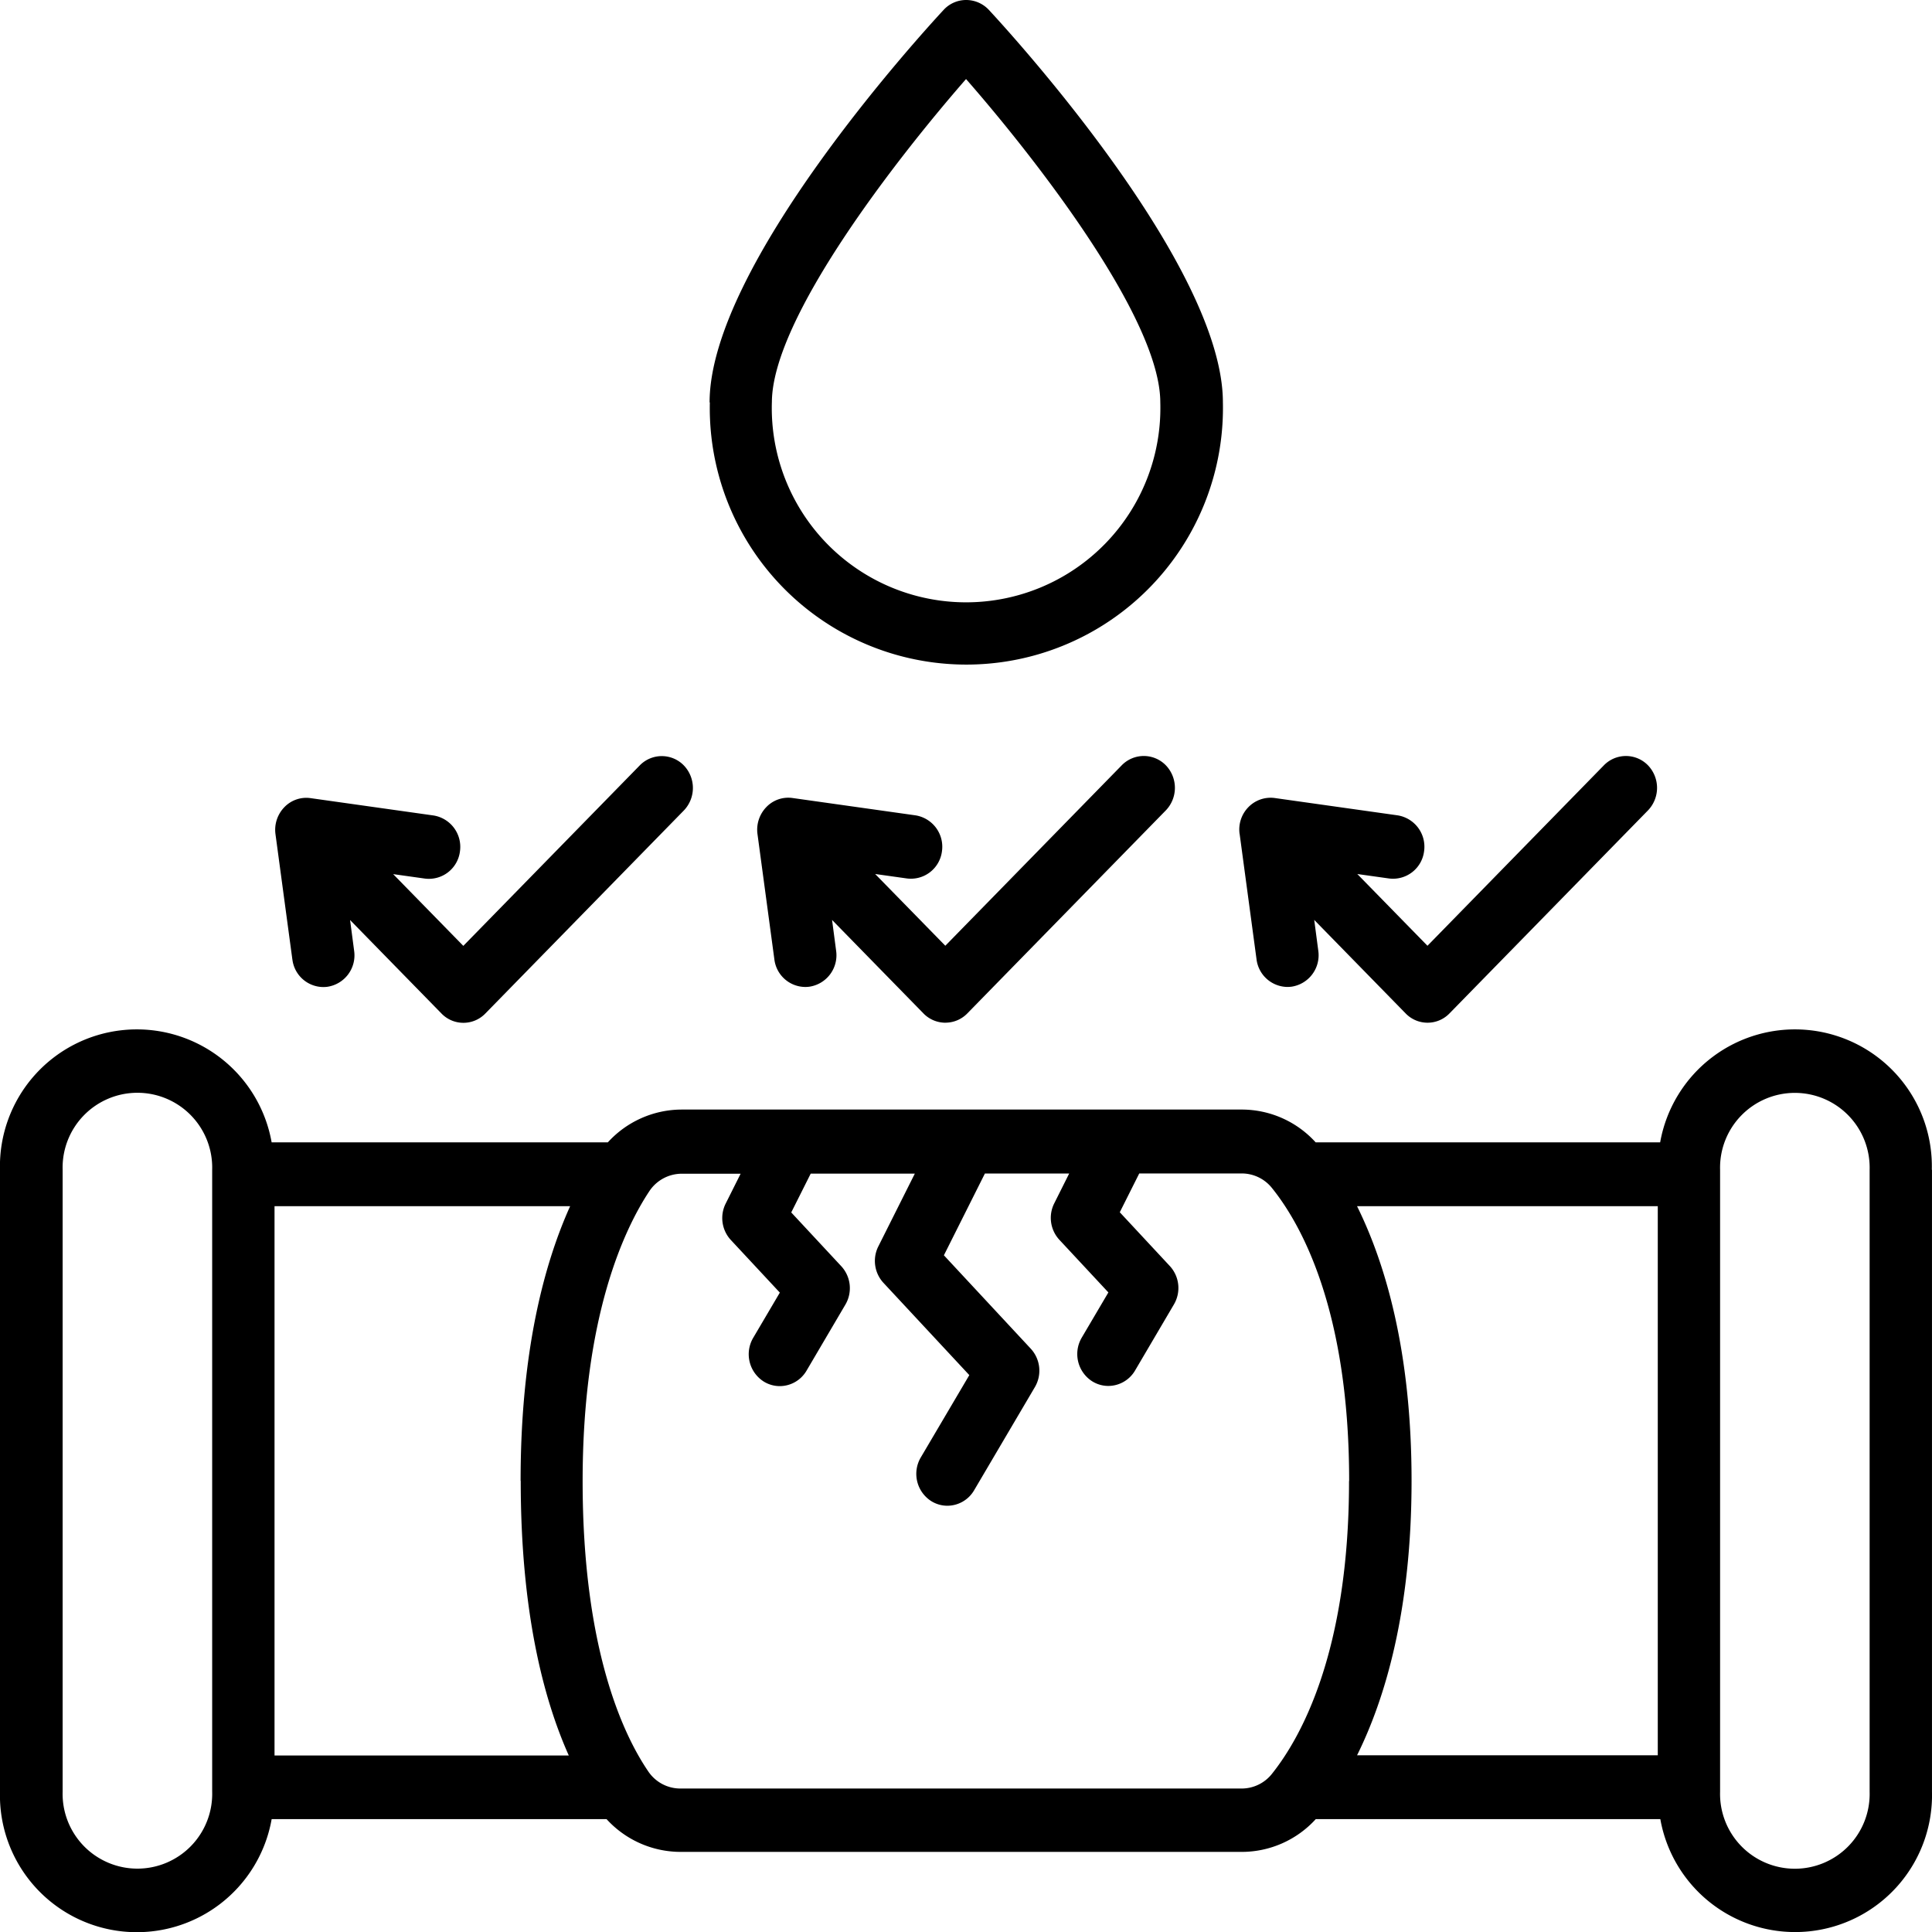 <svg xmlns="http://www.w3.org/2000/svg" width="95" height="95" viewBox="0 0 95 95">
  <path id="noun-corrosion-7789087" d="M160.654,151.96a1.569,1.569,0,0,1,.436-1.32,1.524,1.524,0,0,1,1.291-.446l6.036.851a1.563,1.563,0,0,1,1.309,1.766A1.54,1.54,0,0,1,168,154.15l-1.558-.219,3.45,3.528,8.675-8.873a1.512,1.512,0,0,1,2.168,0,1.6,1.6,0,0,1,0,2.217l-9.757,9.979a1.5,1.5,0,0,1-2.163,0l-4.491-4.594.2,1.516a1.563,1.563,0,0,1-1.309,1.766,1.666,1.666,0,0,1-.209.014,1.548,1.548,0,0,1-1.518-1.352l-.832-6.173Zm-26.061-21.219c0-6.692,10.327-18.029,11.507-19.3a1.505,1.505,0,0,1,1.113-.487,1.53,1.53,0,0,1,1.113.487c1.18,1.27,11.507,12.606,11.507,19.3a12.617,12.617,0,1,1-25.228,0Zm3.062,0a9.554,9.554,0,1,0,19.1,0c0-4.12-6.12-11.977-9.552-15.9C143.78,118.762,137.656,126.625,137.656,130.741Zm8.533,30.5a1.5,1.5,0,0,0,1.082-.46l9.757-9.979a1.6,1.6,0,0,0,0-2.217,1.513,1.513,0,0,0-2.168,0l-8.675,8.873-3.45-3.528,1.558.219a1.54,1.54,0,0,0,1.727-1.338,1.563,1.563,0,0,0-1.309-1.766l-6.036-.851a1.493,1.493,0,0,0-1.291.446,1.6,1.6,0,0,0-.436,1.32l.832,6.173a1.541,1.541,0,0,0,1.518,1.352,1.616,1.616,0,0,0,.209-.014,1.563,1.563,0,0,0,1.309-1.766l-.2-1.516,4.491,4.594a1.509,1.509,0,0,0,1.082.46Zm48.512,7.23v30.584a6.732,6.732,0,0,1-13.358,1.348H164.4a4.924,4.924,0,0,1-3.637,1.612h-27.6a4.934,4.934,0,0,1-3.637-1.612H113.059A6.732,6.732,0,0,1,99.7,199.057V168.473a6.732,6.732,0,0,1,13.358-1.348h16.532a4.924,4.924,0,0,1,3.632-1.612h27.535a4.908,4.908,0,0,1,3.637,1.612h16.94a6.732,6.732,0,0,1,13.358,1.348Zm-84.566,0a3.678,3.678,0,1,0-7.353,0v30.584a3.678,3.678,0,1,0,7.353,0ZM125.3,183.765c0-6.3,1.139-10.621,2.435-13.5H113.2v27.011h14.47c-1.269-2.836-2.364-7.134-2.364-13.5Zm40.741,0c0-8.422-2.377-12.639-3.8-14.4a1.9,1.9,0,0,0-1.482-.71h-5.039l-.957,1.908,2.461,2.645a1.594,1.594,0,0,1,.2,1.889l-1.909,3.246a1.528,1.528,0,0,1-1.313.76,1.5,1.5,0,0,1-.788-.223,1.59,1.59,0,0,1-.521-2.153l1.309-2.222-2.408-2.586a1.589,1.589,0,0,1-.254-1.794l.734-1.466h-4.144l-2.016,4.02,4.273,4.594a1.594,1.594,0,0,1,.2,1.889l-2.987,5.072a1.528,1.528,0,0,1-1.313.76,1.5,1.5,0,0,1-.788-.223,1.59,1.59,0,0,1-.521-2.153l2.386-4.047-4.22-4.535a1.589,1.589,0,0,1-.254-1.794l1.794-3.578h-5.119l-.957,1.908,2.461,2.645a1.594,1.594,0,0,1,.2,1.889l-1.909,3.246a1.528,1.528,0,0,1-1.313.76,1.5,1.5,0,0,1-.788-.223,1.59,1.59,0,0,1-.521-2.153l1.309-2.222-2.408-2.586a1.589,1.589,0,0,1-.254-1.794l.734-1.466h-2.9a1.917,1.917,0,0,0-1.593.865c-1.224,1.848-3.276,6.155-3.276,14.25,0,8.322,2.03,12.524,3.236,14.287a1.9,1.9,0,0,0,1.567.829h27.6a1.9,1.9,0,0,0,1.482-.71c1.415-1.766,3.8-5.982,3.8-14.4Zm15.173-13.5H166.43c1.367,2.763,2.68,7.084,2.68,13.5s-1.313,10.744-2.68,13.5h14.787V170.257Zm10.42-1.789a3.678,3.678,0,1,0-7.353,0v30.584a3.678,3.678,0,1,0,7.353,0Zm-77.555-10.339a1.541,1.541,0,0,0,1.518,1.352,1.616,1.616,0,0,0,.209-.014,1.563,1.563,0,0,0,1.309-1.766l-.2-1.516,4.491,4.594a1.5,1.5,0,0,0,2.163,0l9.757-9.979a1.6,1.6,0,0,0,0-2.217,1.512,1.512,0,0,0-2.168,0l-8.675,8.873-3.45-3.528,1.558.219a1.54,1.54,0,0,0,1.727-1.338,1.563,1.563,0,0,0-1.309-1.766l-6.036-.851a1.493,1.493,0,0,0-1.291.446,1.6,1.6,0,0,0-.436,1.32l.832,6.173Z" transform="translate(-99.701 -110.954)"/>
</svg>
